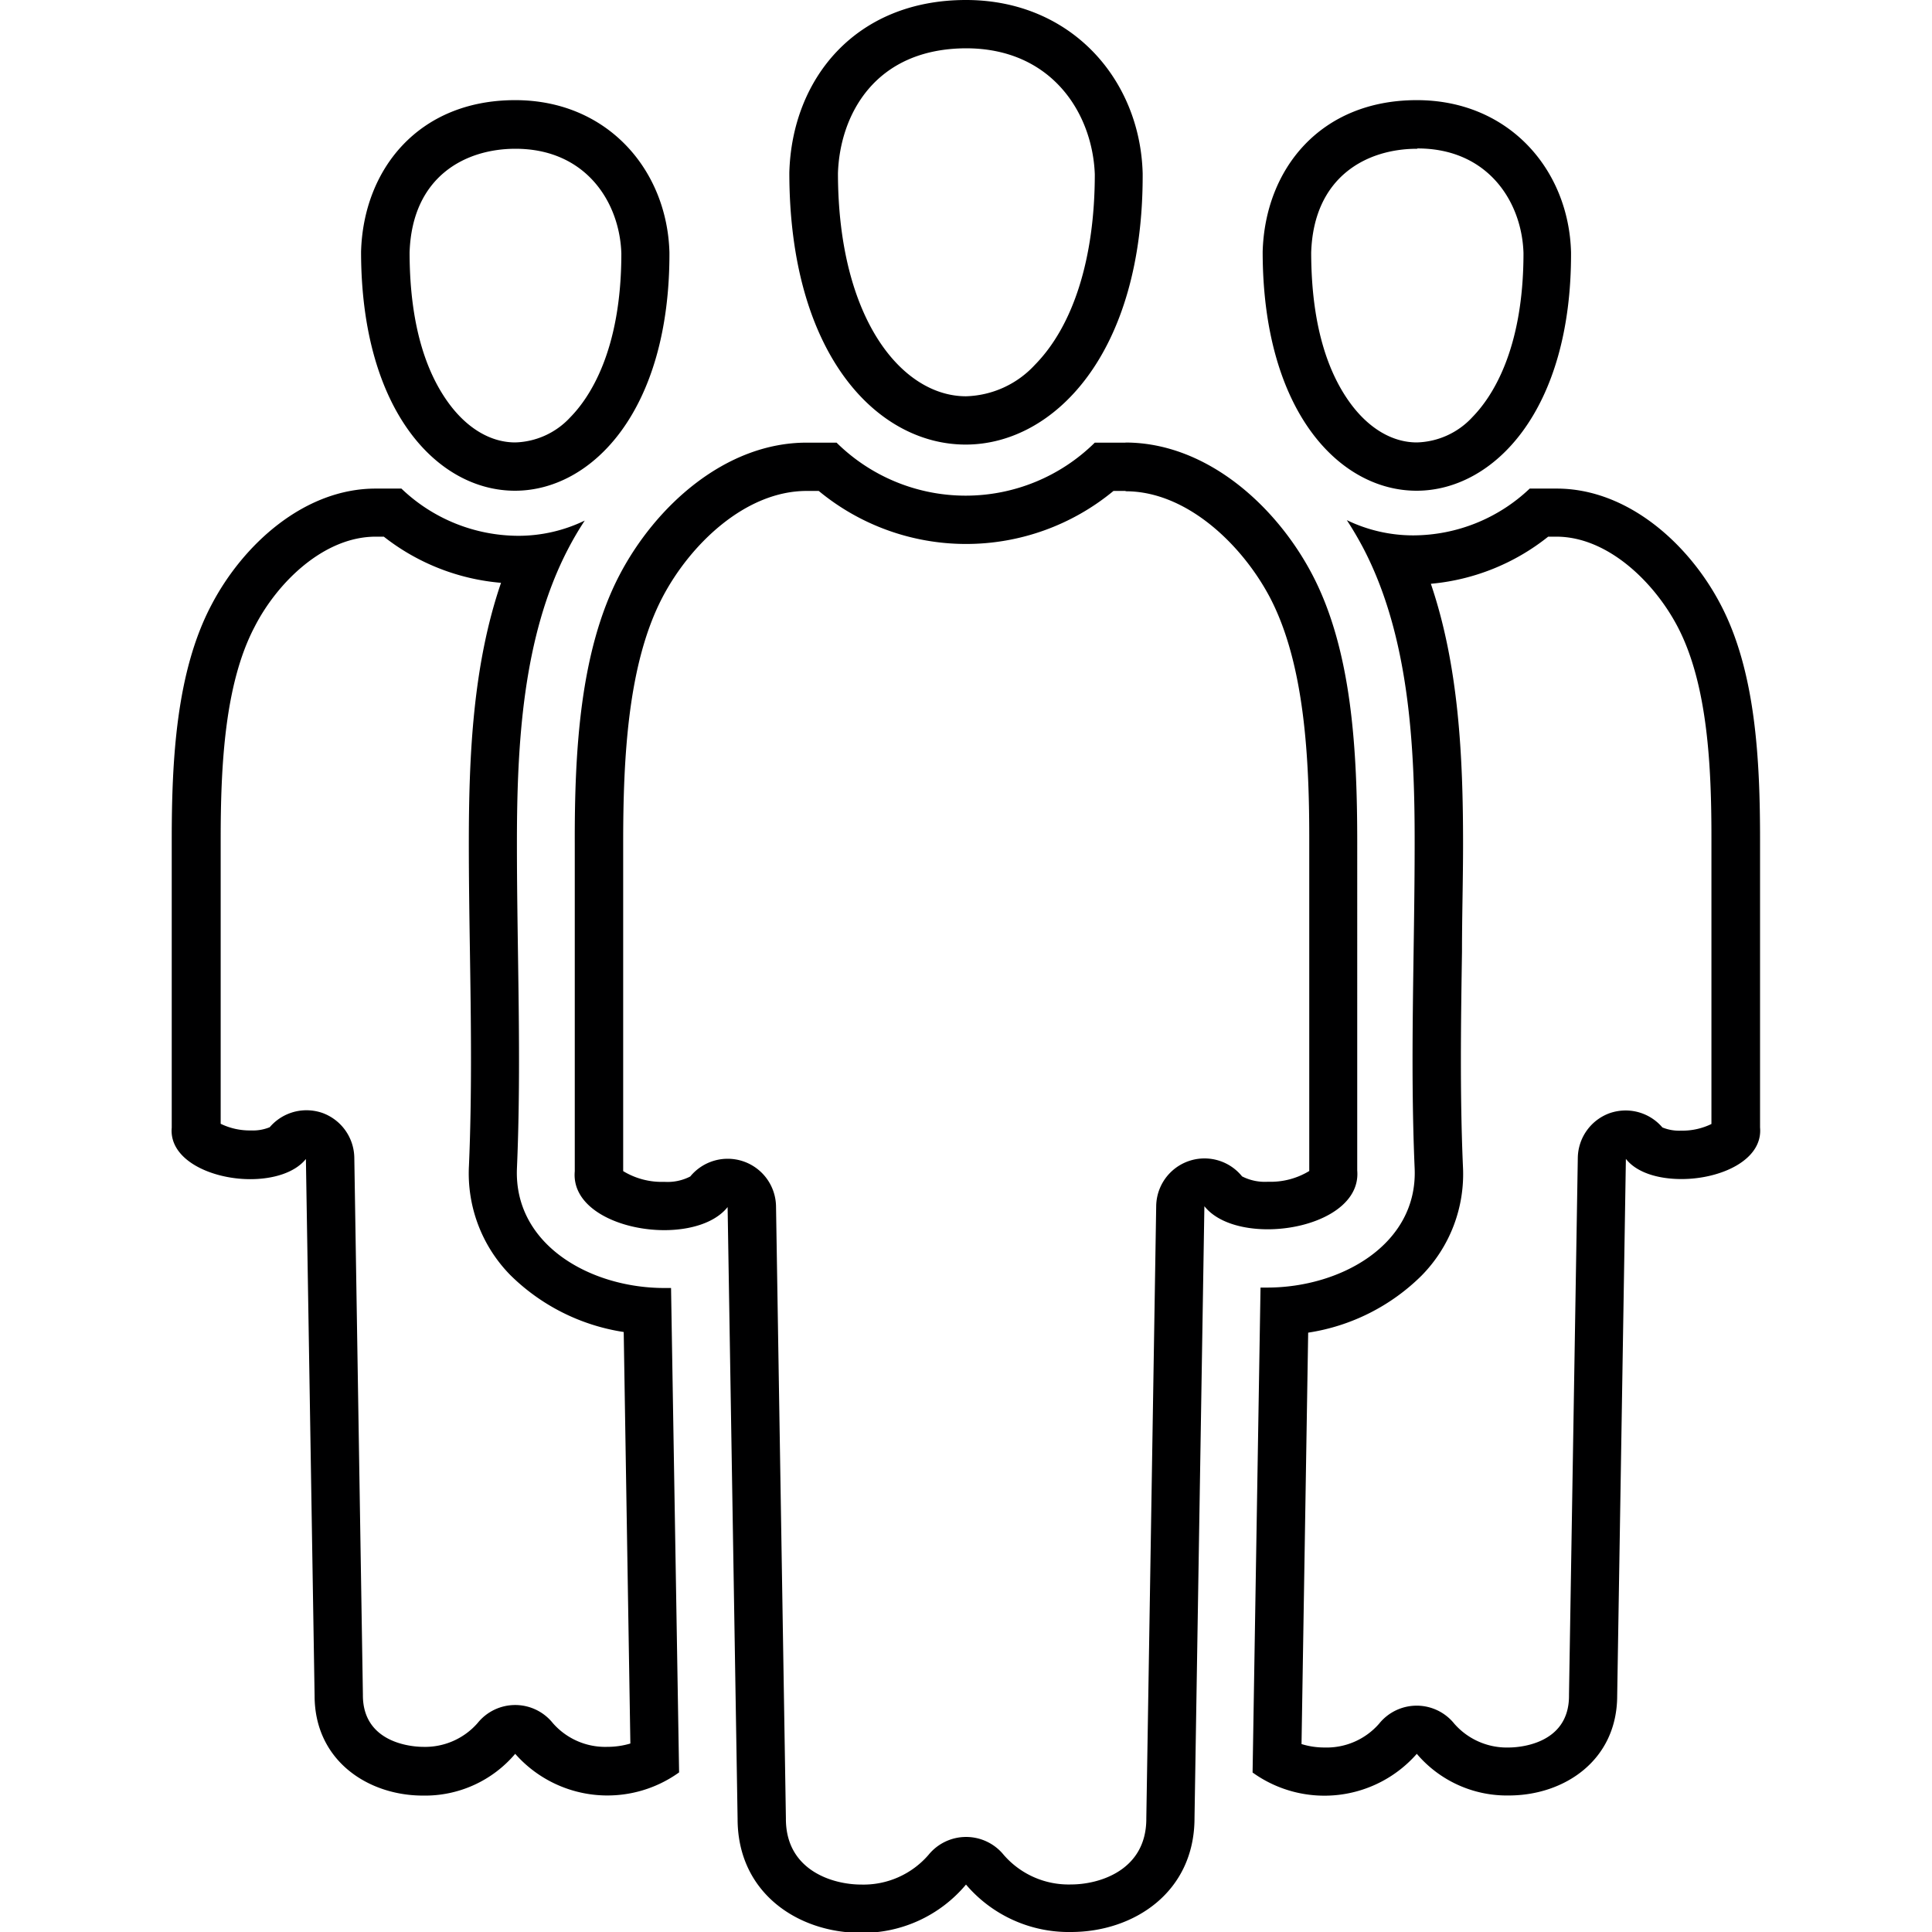 <svg xmlns="http://www.w3.org/2000/svg" viewBox="0 0 180 180"><path d="M90,4.5c8,0,11.79,6.07,12,11.73,0,7.82-2,14.13-5.59,17.77A9.06,9.06,0,0,1,90,36.92c-5.92,0-11.91-7.13-11.93-20.77.17-5.39,3.4-11.65,12-11.65m42,9.33c6.58,0,9.73,5,9.87,9.75,0,9.11-3,13.48-4.75,15.27A7.29,7.29,0,0,1,132,41.22c-2.28,0-4.49-1.31-6.22-3.69s-3.61-6.55-3.62-14c.23-7.13,5.24-9.67,9.86-9.67m-84,0c6.58,0,9.72,5,9.87,9.75,0,9.11-3,13.48-4.76,15.27A7.25,7.25,0,0,1,48,41.22c-2.28,0-4.49-1.31-6.22-3.69s-3.61-6.55-3.62-14c.23-7.13,5.24-9.67,9.86-9.67m56.86,31.91c5.7,0,10.86,5,13.44,9.9,3.25,6.22,3.68,15.07,3.66,22.91v30.52a6.91,6.91,0,0,1-3.84,1,4.66,4.66,0,0,1-2.42-.5,4.5,4.5,0,0,0-8,2.78l-.92,57v.07c0,4.83-4.41,6.12-7,6.12a8,8,0,0,1-6.29-2.76,4.51,4.51,0,0,0-7,0,8,8,0,0,1-6.29,2.77c-2.6,0-7-1.29-7-6.12v-.07l-.92-57a4.5,4.5,0,0,0-3.05-4.19,4.51,4.51,0,0,0-4.94,1.41,4.61,4.61,0,0,1-2.41.5,6.91,6.91,0,0,1-3.84-1V78.54c0-7.82.41-16.66,3.65-22.87,2.58-4.94,7.73-9.93,13.45-9.93h1.12a21.55,21.55,0,0,0,27.46,0h1.12M145,50c4.77,0,9.11,4.21,11.3,8.39,2.8,5.35,3.16,13,3.15,19.85v26.48a6.18,6.18,0,0,1-2.82.62,4.11,4.11,0,0,1-1.75-.3,4.5,4.5,0,0,0-3.43-1.58,4.59,4.59,0,0,0-1.45.24,4.5,4.5,0,0,0-3,4.18l-.82,50V158c0,4.68-5,4.81-5.59,4.81a6.5,6.5,0,0,1-5.1-2.22,4.49,4.49,0,0,0-7,0,6.48,6.48,0,0,1-5.09,2.22,7.15,7.15,0,0,1-2.14-.32l.62-38.33a19.08,19.08,0,0,0,10.57-5.32,13.48,13.48,0,0,0,3.85-10.15c-.29-6.69-.19-13.47-.09-20,0-3.28.1-6.68.1-10.06,0-8.14-.4-16.59-3-24.24A20.46,20.46,0,0,0,144.24,50h.8M35.76,50a20.46,20.46,0,0,0,10.92,4.3c-2.62,7.65-3,16.1-3,24.24,0,3.36.05,6.74.1,10,.1,6.58.2,13.38-.09,20.09a13.52,13.52,0,0,0,3.85,10.16,19.13,19.13,0,0,0,10.57,5.31l.62,38.34a7.48,7.48,0,0,1-2.14.31,6.48,6.48,0,0,1-5.09-2.22,4.49,4.49,0,0,0-7,0,6.5,6.5,0,0,1-5.1,2.22c-.57,0-5.59-.13-5.59-4.81v-.08l-.8-50a4.51,4.51,0,0,0-3-4.18,4.59,4.59,0,0,0-1.45-.24,4.5,4.5,0,0,0-3.43,1.58,4.11,4.11,0,0,1-1.75.3,6.18,6.18,0,0,1-2.82-.62V78.25c0-6.8.35-14.47,3.14-19.81C25.83,54.25,30.18,50,35,50h.8M90,0C79.72,0,73.78,7.33,73.54,16.08c0,17,8.21,25.34,16.43,25.34s16.56-8.48,16.49-25.26C106.23,7.38,99.77,0,90,0Zm42,9.33c-9,0-14.14,6.44-14.36,14.11,0,14.91,7.17,22.28,14.34,22.28s14.45-7.46,14.39-22.21c-.2-7.7-5.79-14.18-14.37-14.18Zm-84,0c-9,0-14.14,6.44-14.36,14.11,0,14.91,7.17,22.28,14.34,22.28s14.44-7.46,14.39-22.21C62.15,15.81,56.57,9.33,48,9.33Zm56.86,31.91H102a17.12,17.12,0,0,1-24.06,0H75.15c-7.57,0-14.08,5.91-17.44,12.35-3.7,7.1-4.18,16.48-4.16,25v30.54c-.31,3.47,4.19,5.48,8.34,5.48,2.42,0,4.73-.68,5.9-2.15l.93,57c0,6.93,5.66,10.62,11.5,10.62A12.56,12.56,0,0,0,90,175.58,12.56,12.56,0,0,0,99.78,180c5.84,0,11.51-3.69,11.51-10.62l.92-57c1.17,1.47,3.47,2.15,5.9,2.15,4.15,0,8.64-2,8.34-5.48V78.55c0-8.49-.46-17.89-4.18-25-3.36-6.43-9.87-12.32-17.42-12.32ZM145,45.52h-2.48a15.81,15.81,0,0,1-10.82,4.36,14.18,14.18,0,0,1-6.22-1.42c.55.84,1.06,1.71,1.53,2.6,4.28,8.19,4.8,18.39,4.79,27.49,0,10.17-.44,20.13,0,30.31.3,7.08-6.87,11.1-13.74,11.1h-.62l-.74,45.18A11.45,11.45,0,0,0,132,163.4a11,11,0,0,0,8.58,3.88c5.12,0,10.09-3.24,10.09-9.31l.81-50c1,1.28,3,1.88,5.18,1.88,3.64,0,7.59-1.76,7.32-4.8V78.26c0-7.45-.4-15.7-3.67-21.93-2.94-5.64-8.65-10.81-15.28-10.81Zm-107.6,0H35c-6.64,0-12.35,5.19-15.3,10.84C16.41,62.59,16,70.82,16,78.26v26.8c-.27,3,3.68,4.8,7.32,4.8,2.13,0,4.15-.6,5.18-1.88l.81,50c0,6.07,5,9.31,10.09,9.31A11,11,0,0,0,48,163.4a11.45,11.45,0,0,0,15.27,1.73L62.52,120H61.9c-6.87,0-14-4-13.74-11.1.44-10.18,0-20.14,0-30.31,0-9.09.5-19.26,4.77-27.45a29.36,29.36,0,0,1,1.55-2.64,14.18,14.18,0,0,1-6.22,1.42,15.81,15.81,0,0,1-10.82-4.36Zm17,2.94Z" style="fill:#000001"/></svg>